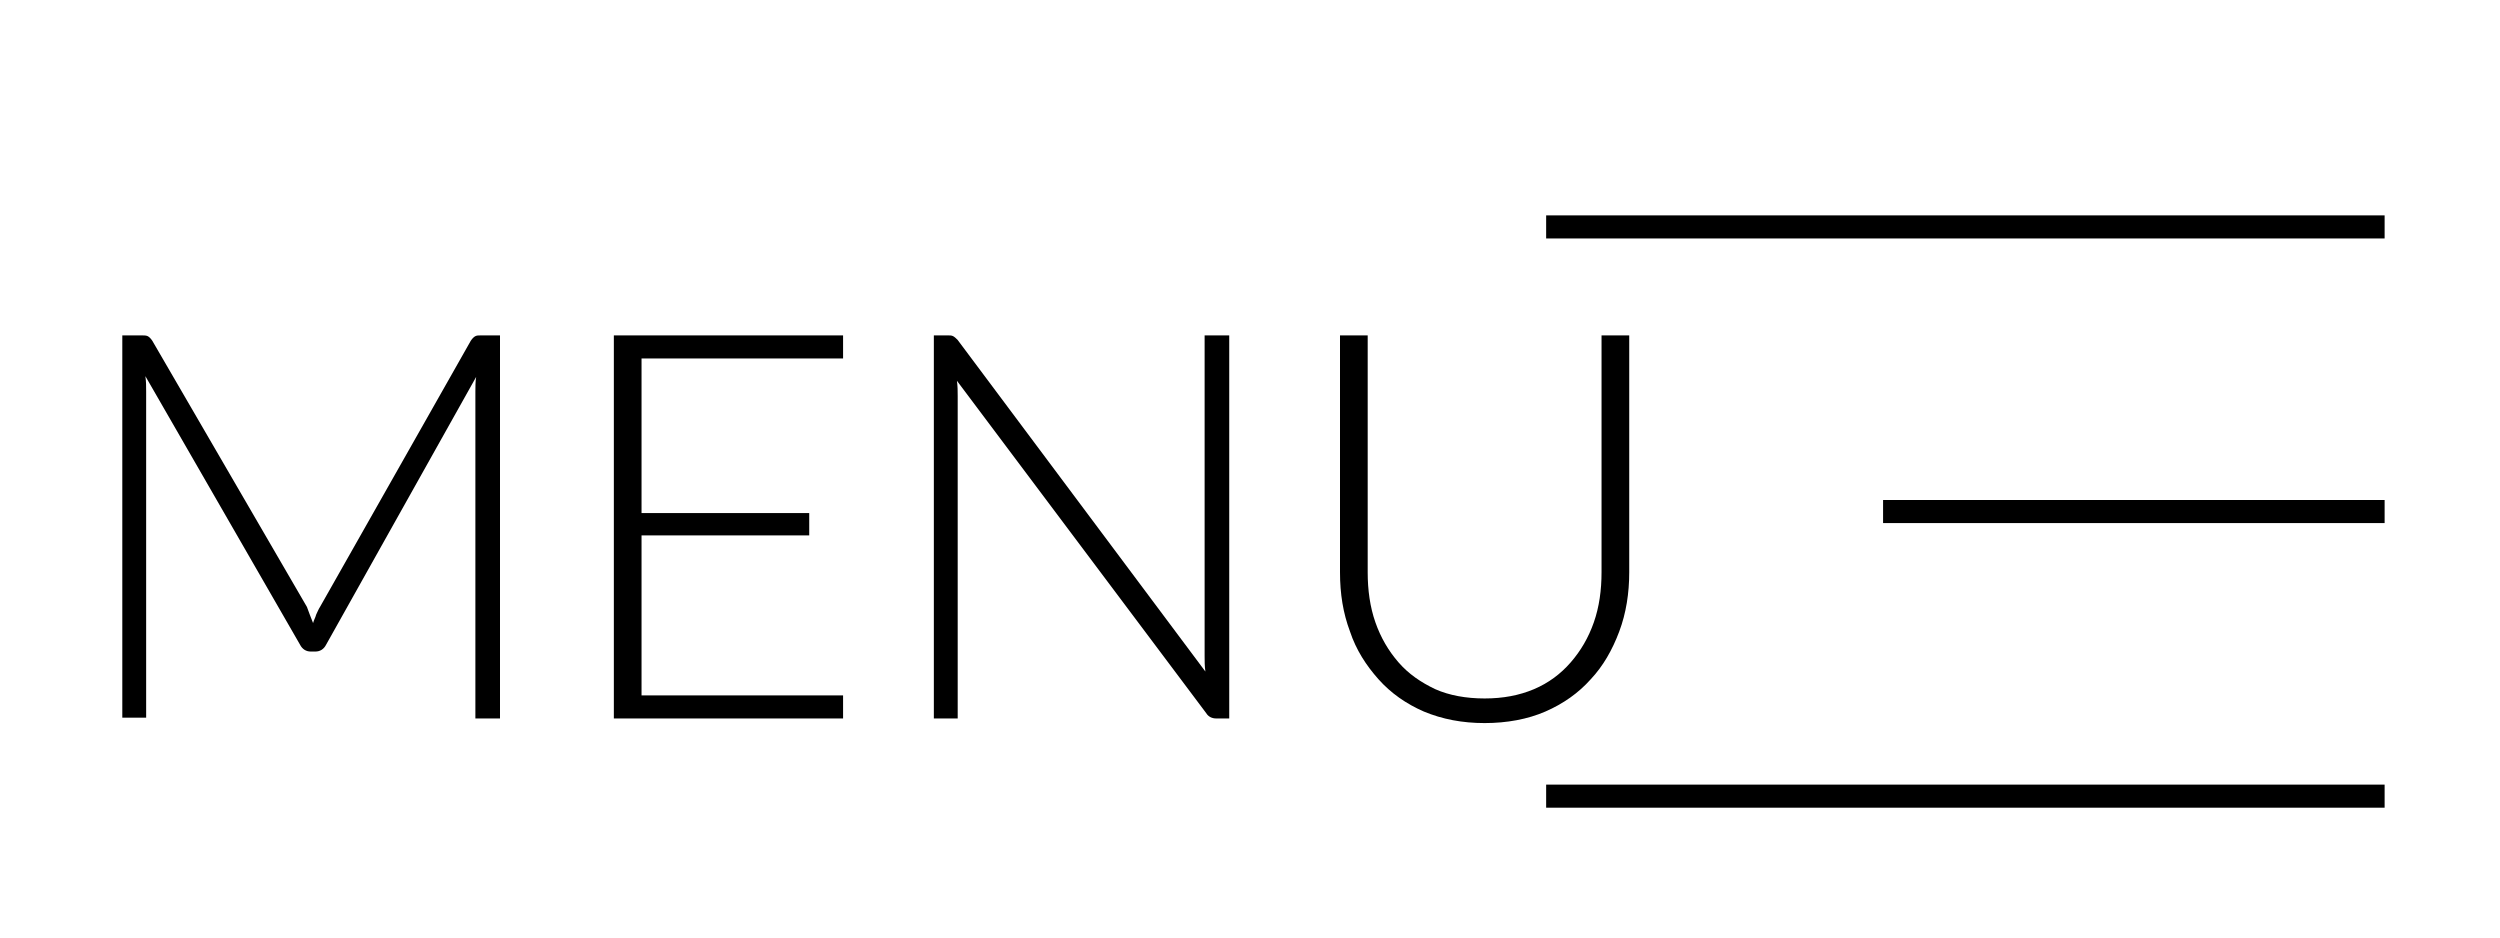 <?xml version="1.0" encoding="utf-8"?>
<!-- Generator: Adobe Illustrator 27.0.0, SVG Export Plug-In . SVG Version: 6.00 Build 0)  -->
<svg version="1.1" id="Livello_1" xmlns="http://www.w3.org/2000/svg" xmlns:xlink="http://www.w3.org/1999/xlink" x="0px" y="0px"
	 viewBox="0 0 325 122" style="enable-background:new 0 0 325 122;" xml:space="preserve">
<style type="text/css">
	.st0{fill:none;stroke:#000000;stroke-width:3;stroke-miterlimit:10;}
</style>
<g>
	<line class="st0" x1="201" y1="29.5" x2="310" y2="29.5"/>
</g>
<g>
	<line class="st0" x1="201" y1="103.5" x2="310" y2="103.5"/>
</g>
<g>
	<line class="st0" x1="244.8" y1="66.5" x2="310" y2="66.5"/>
</g>
<g>
	<path d="M40.7,81c0.1-0.4,0.3-0.7,0.4-1.1c0.2-0.4,0.3-0.7,0.5-1l19.6-34.6c0.2-0.3,0.4-0.5,0.6-0.6c0.2-0.1,0.4-0.1,0.8-0.1H65
		v49.8h-3.2V50.9c0-0.6,0-1.3,0.1-1.9L42.4,83.8c-0.3,0.6-0.8,0.9-1.4,0.9h-0.6c-0.6,0-1.1-0.3-1.4-0.9L18.9,48.9
		c0.1,0.7,0.1,1.3,0.1,2v42.4h-3.1V43.6h2.5c0.3,0,0.6,0,0.8,0.1c0.2,0.1,0.4,0.3,0.6,0.6l20.1,34.6C40.1,79.5,40.4,80.2,40.7,81z"
		/>
	<path d="M109.6,43.6v3H83.4v20.1h21.8v2.9H83.4v20.8h26.2v3H79.8V43.6H109.6z"/>
	<path d="M123.9,43.7c0.2,0.1,0.4,0.3,0.6,0.5l32.2,43.1c-0.1-0.7-0.1-1.4-0.1-2V43.6h3.2v49.8h-1.7c-0.5,0-1-0.2-1.3-0.7
		l-32.4-43.2c0.1,0.7,0.1,1.4,0.1,2v41.9h-3.1V43.6h1.8C123.5,43.6,123.7,43.6,123.9,43.7z"/>
	<path d="M193,90.8c2.4,0,4.5-0.4,6.4-1.2s3.5-2,4.8-3.5s2.3-3.2,3-5.2s1-4.2,1-6.5V43.6h3.6v30.8c0,2.7-0.4,5.3-1.3,7.7
		c-0.9,2.4-2.1,4.5-3.7,6.2c-1.6,1.8-3.6,3.2-5.9,4.2c-2.3,1-5,1.5-7.9,1.5s-5.5-0.5-7.9-1.5c-2.3-1-4.3-2.4-5.9-4.2
		c-1.6-1.8-2.9-3.8-3.7-6.2c-0.9-2.4-1.3-4.9-1.3-7.7V43.6h3.6v30.8c0,2.3,0.3,4.5,1,6.5s1.7,3.7,3,5.2s2.9,2.6,4.8,3.5
		C188.4,90.4,190.6,90.8,193,90.8z"/>
</g>
</svg>
